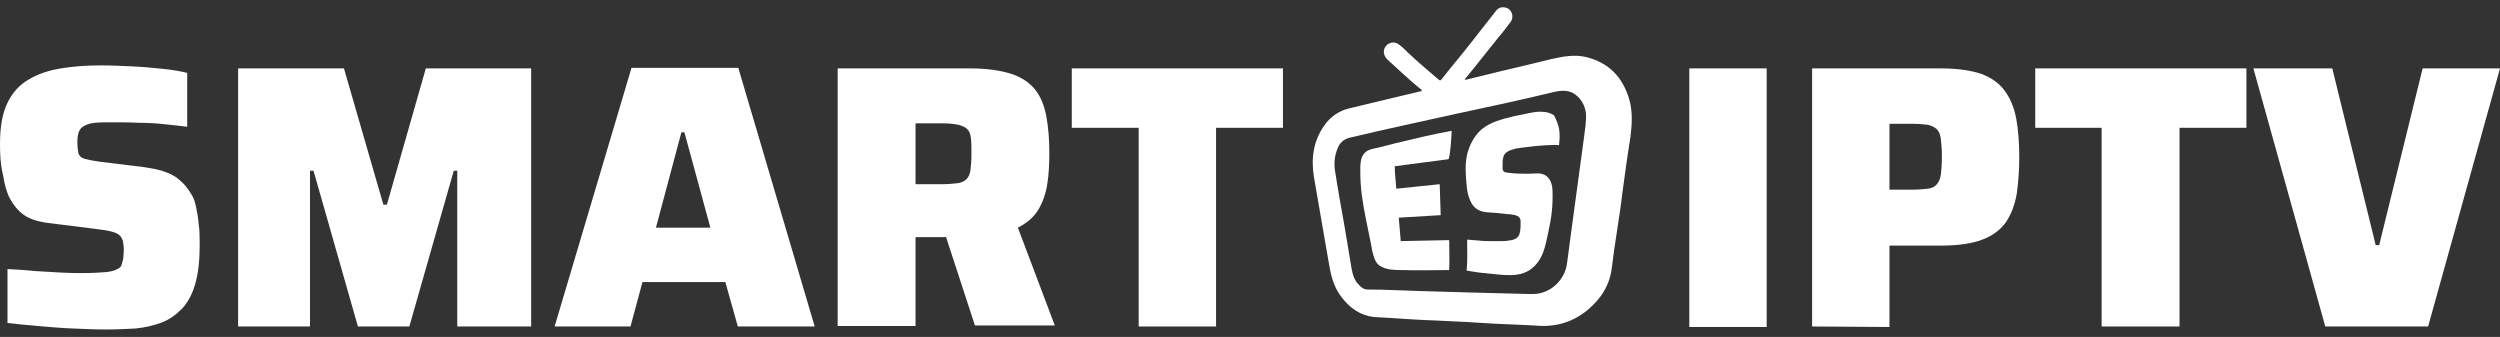 <svg xmlns="http://www.w3.org/2000/svg" xmlns:xlink="http://www.w3.org/1999/xlink" id="Layer_1" x="0px" y="0px" viewBox="0 0 500.8 67.5" style="enable-background:new 0 0 500.8 67.5;" xml:space="preserve"><rect x="0" y="0" width="500.8" height="67.5" fill="#333333" stroke="none"/><style type="text/css">	.st0{fill:#FFFFFF;}</style><g>	<g>		<g>			<path class="st0" d="M21.2,66c-2.1,0-4.3-0.1-6.7-0.2s-4.7-0.3-7-0.5s-4.3-0.4-6-0.6V53.9C3.4,54,5.2,54.1,7,54.3    c1.8,0.1,3.6,0.2,5.2,0.3s3,0.1,4.2,0.1c2.2,0,3.8-0.1,4.9-0.2c1.1-0.1,1.9-0.4,2.4-0.7c0.4-0.2,0.6-0.5,0.7-0.9    c0.1-0.3,0.2-0.7,0.3-1.2c0-0.5,0.1-1,0.1-1.5c0-0.9-0.1-1.5-0.2-2c-0.2-0.5-0.4-0.9-0.8-1.2s-1-0.5-1.8-0.7s-1.9-0.3-3.3-0.5    l-9.6-1.2c-1.8-0.3-3.3-0.8-4.4-1.6s-2-1.9-2.7-3.2S0.9,36.9,0.6,35C0.1,33.1,0,31,0,28.8c0-3.4,0.5-6.2,1.5-8.2    c1-2.1,2.5-3.7,4.3-4.7c1.8-1.1,4-1.8,6.4-2.2s5.1-0.6,7.9-0.6c2.1,0,4.3,0.1,6.4,0.2c2.2,0.1,4.3,0.3,6.2,0.5    c2,0.2,3.6,0.5,4.8,0.8v10.8c-1.3-0.2-2.7-0.3-4.4-0.5s-3.5-0.3-5.3-0.3c-1.8-0.1-3.5-0.1-5.1-0.1s-2.8,0-3.7,0.1    c-0.9,0.1-1.6,0.3-2.1,0.6c-0.6,0.3-0.9,0.7-1.1,1.2c-0.2,0.5-0.3,1.2-0.3,1.9c0,1.1,0.1,1.9,0.2,2.4c0.2,0.6,0.6,0.9,1.2,1.1    c0.7,0.2,1.7,0.4,3.1,0.6l9,1.1c1.3,0.2,2.5,0.4,3.7,0.8c1.2,0.4,2.3,0.9,3.2,1.7c1,0.8,1.8,1.8,2.6,3.2c0.4,0.7,0.6,1.4,0.8,2.4    c0.2,0.9,0.4,2,0.5,3.3c0.2,1.3,0.2,2.7,0.2,4.3c0,3.1-0.3,5.6-0.9,7.7c-0.6,2.1-1.5,3.7-2.6,4.9C35.3,63,34,64,32.4,64.6    c-1.6,0.6-3.3,1-5.2,1.2C25.4,65.9,23.4,66,21.2,66z"></path>			<polygon class="st0" points="47.7,65.4 47.7,13.7 68.9,13.7 76.8,41 77.5,41 85.3,13.7 106.4,13.7 106.4,65.4 91.6,65.4     91.6,34.2 90.9,34.2 82,65.4 71.7,65.4 62.8,34.2 62.1,34.2 62.1,65.4    "></polygon>			<path class="st0" d="M111.1,65.4l15.4-51.8h21.4l15.3,51.8h-15.4l-2.5-8.9h-16.6l-2.4,8.9H111.1z M131.4,45.6h10.9l-5.2-19.1    h-0.6L131.4,45.6z"></path>			<path class="st0" d="M167.8,65.4V13.7h26.4c3.5,0,6.2,0.4,8.4,1.1c2.1,0.7,3.7,1.8,4.8,3.2s1.8,3.2,2.2,5.3s0.6,4.6,0.6,7.3    c0,2.2-0.1,4.3-0.4,6.2c-0.3,2-0.9,3.7-1.8,5.2c-0.9,1.5-2.3,2.7-4.1,3.6l7.4,19.6h-16l-6.7-20.5l3.8,2.1    c-0.5,0.3-0.9,0.5-1.4,0.6s-1.2,0.1-2,0.1h-5.6v17.8h-15.6V65.4z M183.4,36.9h5.1c1.4,0,2.5-0.1,3.3-0.2c0.8-0.1,1.4-0.4,1.8-0.8    c0.4-0.4,0.7-1,0.8-1.8s0.2-1.9,0.2-3.2s0-2.4-0.1-3.2c-0.1-0.8-0.3-1.4-0.7-1.8s-1-0.7-1.8-0.9c-0.9-0.2-2-0.3-3.5-0.3h-5.1    V36.9z"></path>			<polygon class="st0" points="228.1,65.4 228.1,25.6 214.7,25.6 214.7,13.7 257,13.7 257,25.6 243.6,25.6 243.6,65.4    "></polygon>		</g>	</g>	<g>		<g>			<rect x="338.4" y="13.7" class="st0" width="15.5" height="51.8"></rect>			<path class="st0" d="M363,65.4V13.7h25.7c3.4,0,6.1,0.4,8.2,1.1c2.1,0.8,3.6,1.9,4.7,3.4s1.9,3.4,2.3,5.6s0.6,4.8,0.6,7.7    c0,2.7-0.2,5.1-0.5,7.3c-0.4,2.2-1.1,4.1-2.1,5.6c-1.1,1.6-2.7,2.8-4.8,3.6c-2.1,0.8-4.9,1.2-8.4,1.2h-10.2v16.3L363,65.4    L363,65.4z M378.5,38h4.3c1.4,0,2.5-0.1,3.4-0.2c0.8-0.1,1.4-0.4,1.8-0.9s0.7-1.1,0.8-2c0.1-0.9,0.2-2,0.2-3.5s-0.1-2.6-0.2-3.5    s-0.4-1.6-0.8-2s-1-0.7-1.8-0.9c-0.8-0.1-1.9-0.2-3.3-0.2h-4.4V38z"></path>			<polygon class="st0" points="421,65.4 421,25.6 407.7,25.6 407.7,13.7 450,13.7 450,25.6 436.6,25.6 436.6,65.4    "></polygon>			<polygon class="st0" points="465.8,65.4 451.4,13.7 467.2,13.7 475.9,49.1 476.6,49.1 485.3,13.7 500.8,13.7 486.4,65.4    "></polygon>		</g>	</g>	<path class="st0" d="M326.4,20c-1.3-4.5-4.1-7.5-8.8-8.6c-2.2-0.5-4.4-0.1-6.7,0.4c-4.8,1.2-9.7,2.3-14.5,3.5  c-1,0.2-1.9,0.5-2.9,0.7c0,0,0-0.1-0.1-0.1c0.5-0.6,0.9-1.1,1.4-1.7c2.6-3.3,3-3.7,5.6-7c0.8-0.9,1.5-1.9,2.2-2.8  c0.8-1.1,0.2-2.7-1.1-2.9c-0.9-0.2-1.5,0.2-2,0.9c-1.7,2.2-3.4,4.3-5.1,6.5c-2.5,3.2-2.9,3.5-5.4,6.7c-0.5,0.6-0.4,0.7-1.1,0.1  c-2-1.7-4-3.4-5.9-5.2c-0.6-0.6-1.1-1.1-1.8-1.6c-0.7-0.5-1.4-0.5-2.1-0.1c-1.1,0.7-1.2,2.1-0.2,3.1c2.2,2,4.3,4,6.6,5.9  c0.1,0.1,0.3,0.1,0.3,0.3c0,0.2-0.2,0.2-0.3,0.2c-4.7,1.1-9.5,2.3-14.2,3.4c-2.1,0.5-3.8,1.7-5,3.4c-2.2,3.1-2.7,6.6-2.1,10.3  c1,6,2.1,12,3.1,17.9c0.4,2.3,1,4.4,2.5,6.3c1.6,2.1,3.7,3.6,6.4,3.9c1.1,0.1,2.3,0.1,3.4,0.2c3,0.2,6,0.4,9,0.5  c2.1,0.1,4.2,0.2,6.2,0.3c3.1,0.2,6.2,0.4,9.3,0.5c1.4,0.1,2.9,0.1,4.3,0.2c3.9,0.4,7.4-0.5,10.5-3c2.8-2.3,4.6-5.1,5-8.7  c0.3-2.4,0.6-4.7,1-7.1c0.4-2.6,0.8-5.2,1.1-7.8c0.5-3.7,1-7.4,1.6-11.1C326.9,25.1,327.1,22.5,326.4,20z M317.3,27.6  c-0.4,2.7-0.7,5.4-1.1,8.1s-0.7,5.4-1.1,8.1c-0.4,3-0.8,6-1.2,9c-0.4,3-2.8,5.5-5.7,6c-0.6,0.1-1.2,0.1-1.8,0.1  c-3.8-0.1-7.7-0.2-11.5-0.3c-3.5-0.1-7-0.2-10.5-0.3S277.5,58,274,58c-1,0-1.6-0.7-2.2-1.4c-0.8-1.1-1-2.4-1.2-3.7  c-0.4-2.4-0.8-4.8-1.2-7.2c-0.7-3.9-1.4-7.8-2-11.7c-0.2-1.5,0-3,0.6-4.4c0.4-1,1.2-1.7,2.3-2c7.1-1.7,14.2-3.2,21.4-4.8  c6.6-1.4,13.1-2.8,19.7-4.4c1.4-0.3,2.9-0.4,4.1,0.5c1.3,0.9,2,2.3,2.2,3.8C317.8,24.3,317.5,25.9,317.3,27.6z"></path>	<g>		<path class="st0" d="M275.1,51.1c-0.3-1-0.4-2.1-0.6-2.9c-0.6-3-1.3-6.1-1.7-9.1c-0.2-1.5-0.3-3.1-0.3-4.6c0-1.2-0.1-2.9,0.9-3.9   c0.7-0.7,1.7-0.8,2.6-1c1.2-0.3,2.4-0.6,3.5-0.9c3.7-0.9,7.5-1.8,11.3-2.5c0,0.5-0.3,5.7-0.7,5.7c-4.3,0.6-6.4,0.8-10.7,1.4   c0,1.8,0.2,2.7,0.3,4.5c3.5-0.4,5.2-0.5,8.7-0.9c0.1,2.5,0.1,3.7,0.2,6.2c-3.4,0.2-5,0.3-8.4,0.5c0.2,1.9,0.2,2.8,0.4,4.7   c3.9-0.1,5.8-0.1,9.7-0.2c0,2.5,0.1,3.7,0,6c-3.1,0-6.3,0.1-9.4,0c-1.3,0-3,0-4.2-0.7C275.8,53,275.4,52.1,275.1,51.1z"></path>		<path class="st0" d="M302,55.1c-0.9,0-1.8-0.1-2.8-0.2c-1-0.1-2-0.2-2.9-0.3s-1.8-0.3-2.5-0.4c0.2-2.3,0.1-3.7,0.1-6.2   c0.8,0.1,1.7,0.1,2.5,0.2c0.8,0.1,1.6,0.1,2.3,0.1c0.7,0,1.3,0,1.9,0c1,0,1.7-0.1,2.2-0.2c0.5-0.1,0.9-0.3,1.1-0.5   s0.3-0.3,0.4-0.5s0.1-0.4,0.2-0.7c0-0.3,0.1-0.6,0.1-0.9c0-0.5,0-1,0-1.3s-0.2-0.6-0.3-0.7c-0.2-0.2-0.4-0.3-0.8-0.4   c-0.4-0.1-0.9-0.2-1.5-0.2c-1.8-0.2-2.6-0.3-4.4-0.4c-0.8-0.1-1.5-0.4-2-0.8c-0.5-0.4-0.9-1-1.2-1.8c-0.3-0.7-0.5-1.6-0.6-2.7   c-0.1-1.1-0.2-2.2-0.2-3.5c0-2,0.4-3.5,1-4.8s1.4-2.3,2.2-3c0.9-0.7,1.8-1.2,2.9-1.6s2.2-0.7,3.5-1c0.9-0.2,1.9-0.4,2.9-0.6   s2-0.4,2.9-0.3c0.9,0,1.7,0.3,2.3,0.7c1.1,2.1,1.3,3.4,1,6c-0.5-0.2-4.3,0.1-5.1,0.2c-0.9,0.1-1.7,0.2-2.5,0.3   c-0.8,0.1-1.4,0.2-1.8,0.4c-0.5,0.1-0.8,0.3-1.1,0.5c-0.3,0.2-0.5,0.5-0.6,0.8S301,32,301,32.5c0,0.6,0,1.1,0,1.4   c0.1,0.3,0.2,0.5,0.5,0.6s0.8,0.1,1.5,0.2c1.1,0.1,2.2,0.1,3.2,0.1c1.2,0,2.5-0.3,3.5,0.4s1.3,2,1.3,3.2c0.1,2.6-0.2,5.3-0.8,7.9   c-0.5,2.2-0.8,4.5-2.2,6.3C306.4,54.7,304.3,55.2,302,55.1z"></path>	</g></g></svg>